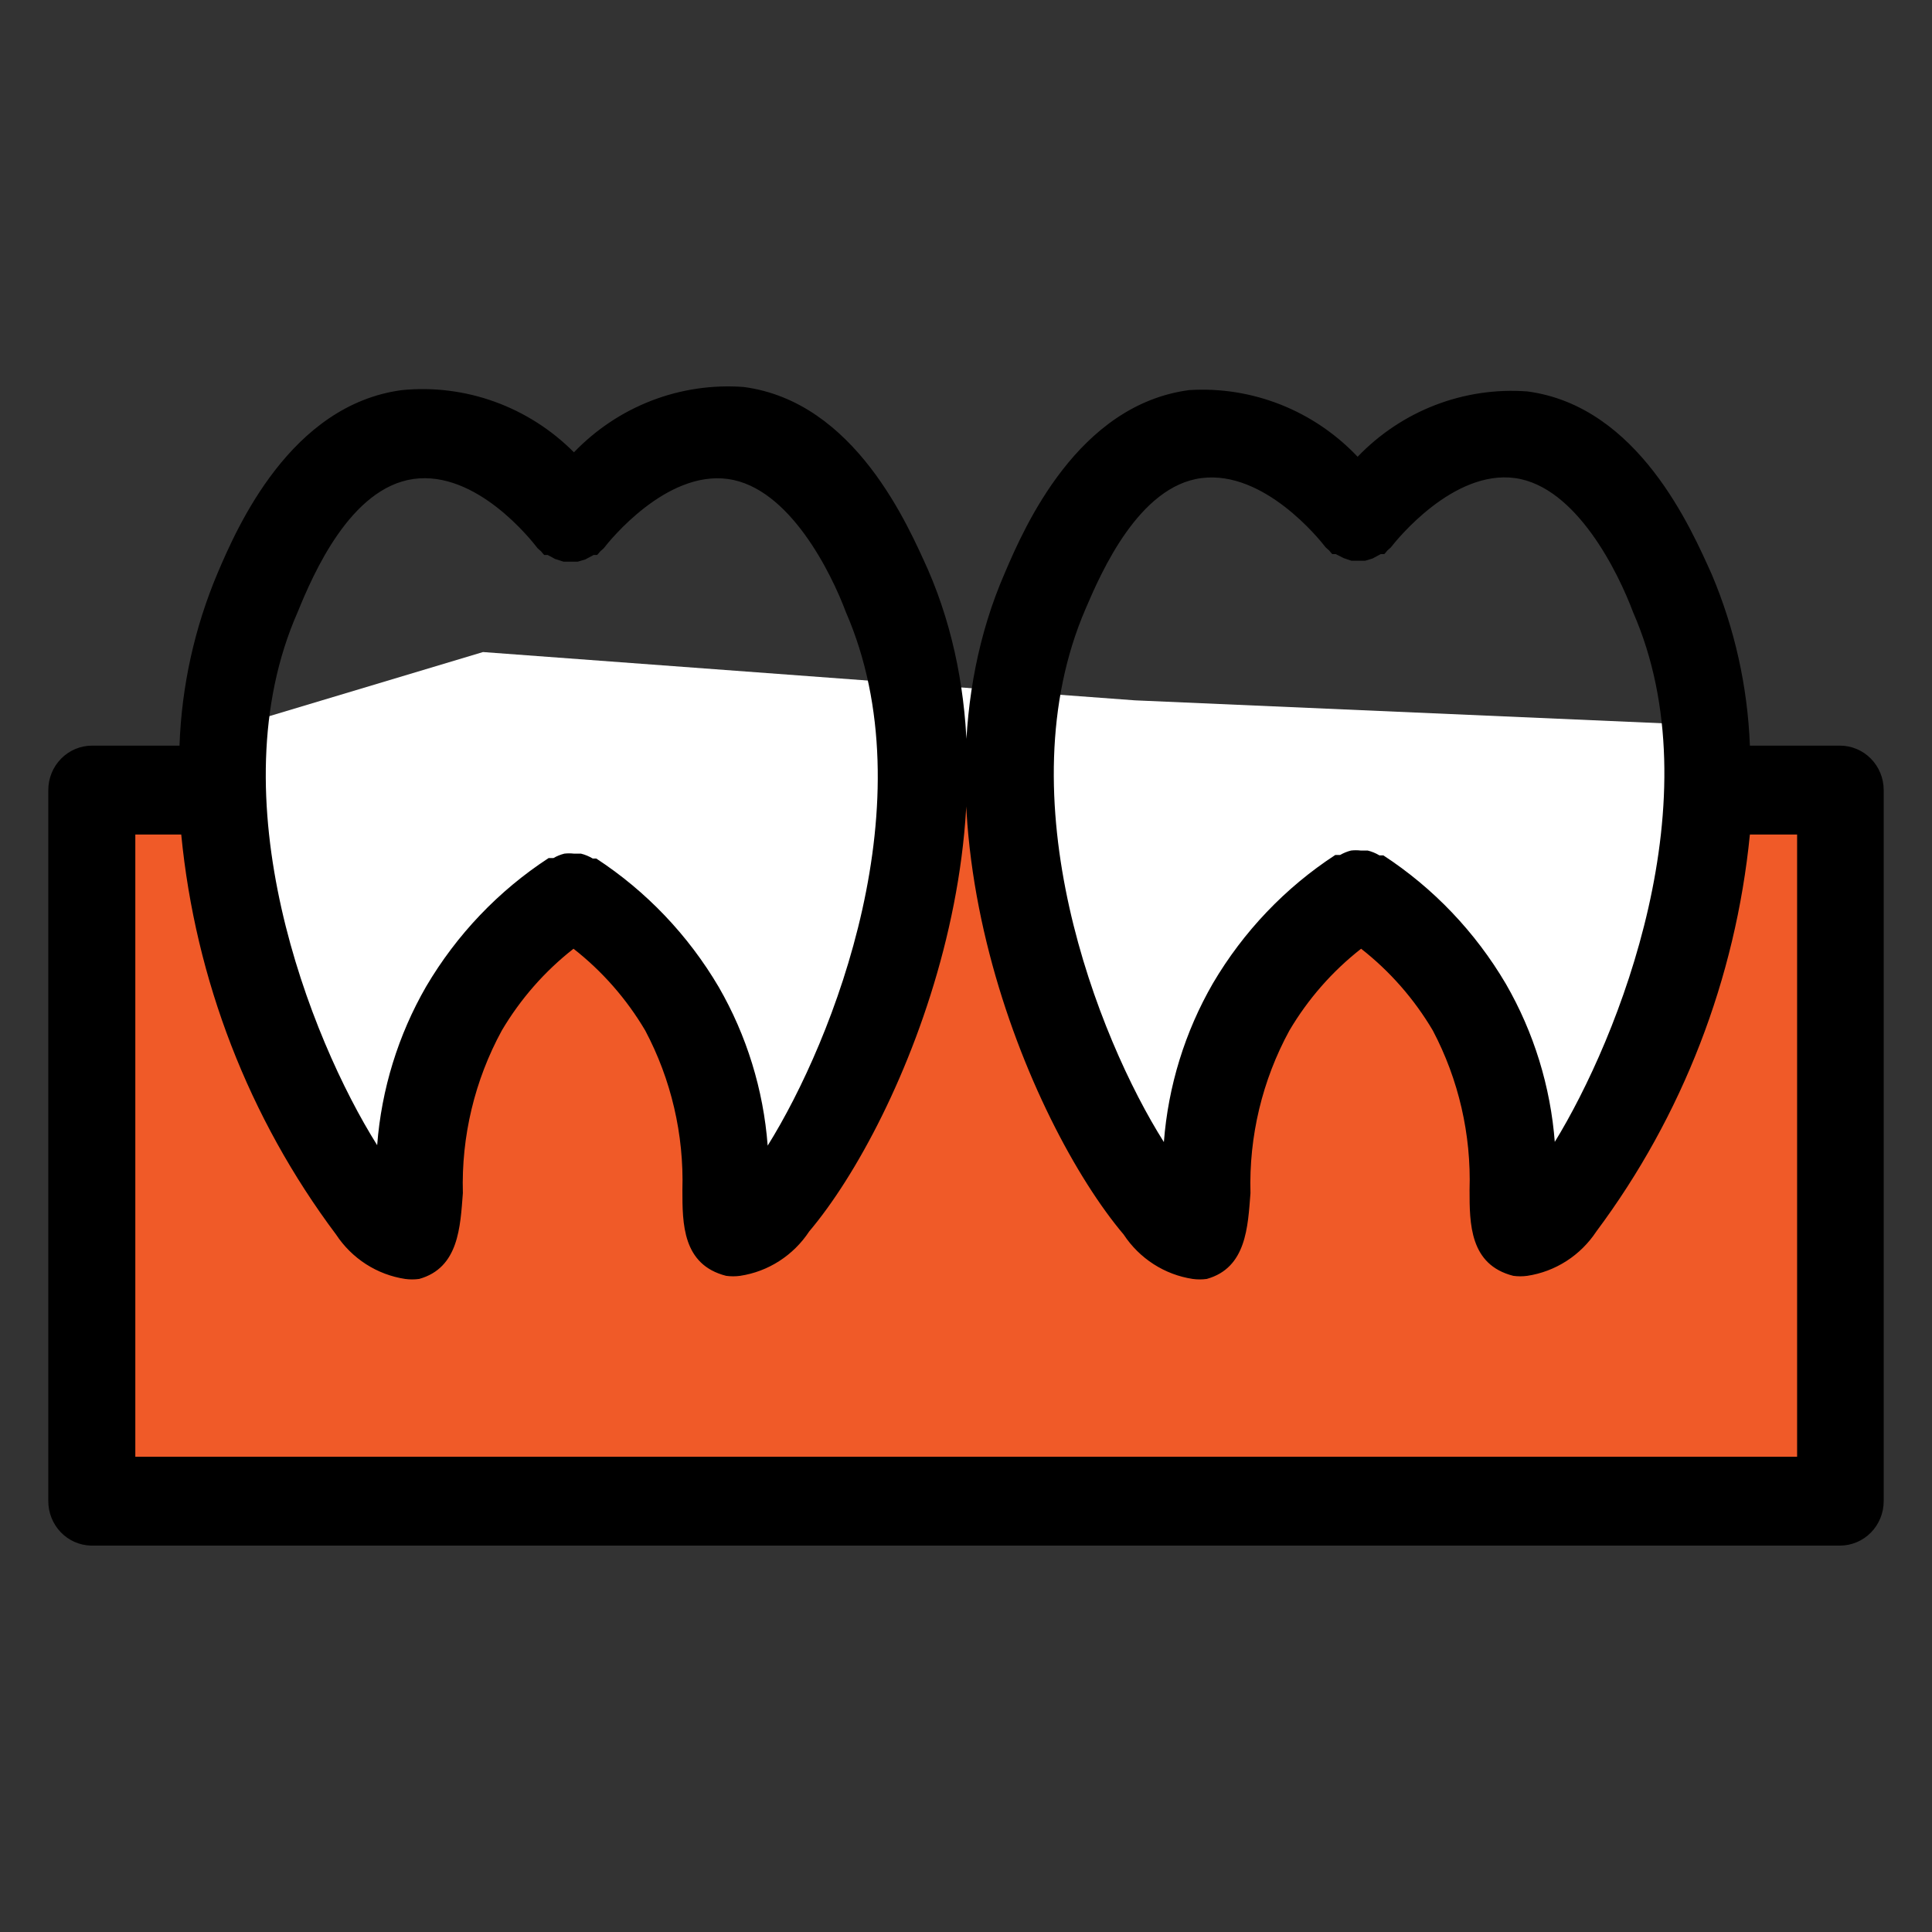 <?xml version="1.0" encoding="UTF-8"?> <svg xmlns="http://www.w3.org/2000/svg" width="100" height="100" viewBox="0 0 100 100" fill="none"><rect x="0" y="0" width="100" height="100" fill="#333333" stroke="none"/><path d="M95 40H5V77.5H95V40Z" fill="#F05A28"></path><path d="M12.5 50V37.5L25 33.75L58.75 36.25L87.5 37.5L88.75 41.25L86.25 51.25L81.25 61.25L78.75 62.5L77.5 57.5L76.25 51.25L71.25 46.25L66.25 50L62.5 56.25L61.25 62.5L56.25 57.5L53.75 48.75L52.5 38.75L50 40L47.5 38.75L46.25 51.25L40 60L37.5 62.5L36.25 56.25L33.75 50L30 46.25L23.75 52.5L20 62.5H18.75L12.5 50Z" fill="white"></path><path d="M4.696 80H95.237C95.837 80 96.412 79.758 96.837 79.326C97.261 78.895 97.5 78.31 97.5 77.7V40.894C97.5 40.284 97.261 39.699 96.837 39.268C96.412 38.836 95.837 38.594 95.237 38.594H90.574C90.457 35.544 89.789 32.542 88.604 29.738C87.563 27.437 84.824 21.019 79.052 20.26C77.434 20.14 75.81 20.38 74.293 20.964C72.776 21.548 71.403 22.462 70.27 23.642C69.15 22.459 67.791 21.538 66.286 20.942C64.781 20.346 63.167 20.09 61.555 20.191C55.783 20.95 53.022 27.276 52.003 29.669C46.526 42.252 53.316 58.17 58.16 63.898C58.565 64.513 59.093 65.036 59.709 65.432C60.325 65.828 61.015 66.089 61.736 66.198C61.977 66.231 62.22 66.231 62.461 66.198C64.52 65.623 64.588 63.484 64.724 61.758C64.64 58.819 65.336 55.911 66.739 53.339C67.704 51.705 68.964 50.269 70.451 49.106C71.938 50.269 73.197 51.705 74.163 53.339C75.499 55.874 76.155 58.723 76.064 61.597C76.064 63.323 76.064 65.462 78.328 66.037C78.568 66.07 78.812 66.07 79.052 66.037C79.773 65.928 80.464 65.667 81.08 65.271C81.696 64.875 82.223 64.352 82.629 63.737C87.085 57.762 89.835 50.654 90.574 43.195H93.018V75.399H7.004V43.195H9.381C10.111 50.717 12.886 57.885 17.394 63.898C17.799 64.513 18.327 65.036 18.943 65.432C19.559 65.828 20.249 66.089 20.97 66.198C21.211 66.231 21.454 66.231 21.695 66.198C23.755 65.623 23.822 63.484 23.958 61.758C23.874 58.819 24.57 55.911 25.973 53.339C26.939 51.705 28.198 50.269 29.685 49.106C31.172 50.269 32.431 51.705 33.397 53.339C34.741 55.872 35.405 58.721 35.321 61.597C35.321 63.323 35.321 65.462 37.585 66.037C37.825 66.07 38.069 66.07 38.309 66.037C39.03 65.928 39.721 65.667 40.336 65.271C40.952 64.875 41.48 64.352 41.885 63.737C46.729 58.009 53.497 42.09 48.042 29.508C47.001 27.207 44.262 20.789 38.49 20.03C36.872 19.91 35.248 20.15 33.731 20.734C32.214 21.318 30.841 22.232 29.707 23.412C28.547 22.245 27.149 21.352 25.612 20.796C24.075 20.239 22.436 20.033 20.812 20.191C15.04 20.95 12.278 27.276 11.26 29.669C10.067 32.495 9.399 35.521 9.291 38.594H4.764C4.163 38.594 3.587 38.836 3.163 39.268C2.738 39.699 2.5 40.284 2.5 40.894V77.7C2.5 78.298 2.729 78.873 3.139 79.302C3.549 79.732 4.107 79.982 4.696 80ZM80.478 59.136C80.257 56.239 79.39 53.43 77.943 50.924C76.363 48.241 74.194 45.966 71.605 44.276H71.402C71.211 44.161 71.005 44.076 70.79 44.023H70.428C70.263 44.004 70.096 44.004 69.93 44.023C69.732 44.073 69.542 44.151 69.364 44.253H69.115C66.526 45.942 64.357 48.218 62.778 50.901C61.331 53.408 60.465 56.216 60.242 59.113C56.825 53.707 51.958 41.308 56.191 31.509C57.006 29.6 58.952 25.16 62.189 24.746C65.426 24.332 68.301 27.92 68.618 28.334L68.799 28.495C68.848 28.56 68.901 28.621 68.957 28.68H69.138L69.546 28.887L69.953 29.025H70.202H70.655L71.039 28.91L71.469 28.68H71.651C71.707 28.621 71.76 28.56 71.809 28.495L71.99 28.334C72.307 27.92 75.227 24.309 78.418 24.746C81.61 25.183 83.783 29.692 84.53 31.693C88.74 41.308 83.783 53.73 80.456 59.136H80.478ZM15.402 31.693C16.217 29.692 18.141 25.252 21.4 24.792C24.66 24.332 27.512 27.966 27.829 28.381L28.01 28.541C28.059 28.606 28.112 28.667 28.168 28.726H28.349L28.734 28.933L29.164 29.071H29.459H29.911L30.296 28.956L30.726 28.726H30.907C30.963 28.667 31.016 28.606 31.066 28.541L31.247 28.381C31.564 27.966 34.484 24.355 37.675 24.792C40.867 25.229 43.04 29.692 43.787 31.693C48.019 41.423 43.153 53.822 39.735 59.297C39.514 56.4 38.647 53.591 37.2 51.085C35.619 48.402 33.45 46.127 30.862 44.437H30.681C30.49 44.323 30.285 44.237 30.07 44.184H29.707C29.542 44.165 29.375 44.165 29.21 44.184C29.012 44.234 28.821 44.312 28.644 44.414H28.395C25.806 46.103 23.637 48.379 22.057 51.062C20.611 53.569 19.744 56.377 19.522 59.274C16.036 53.73 11.169 41.308 15.402 31.693Z" fill="black"></path></svg> 